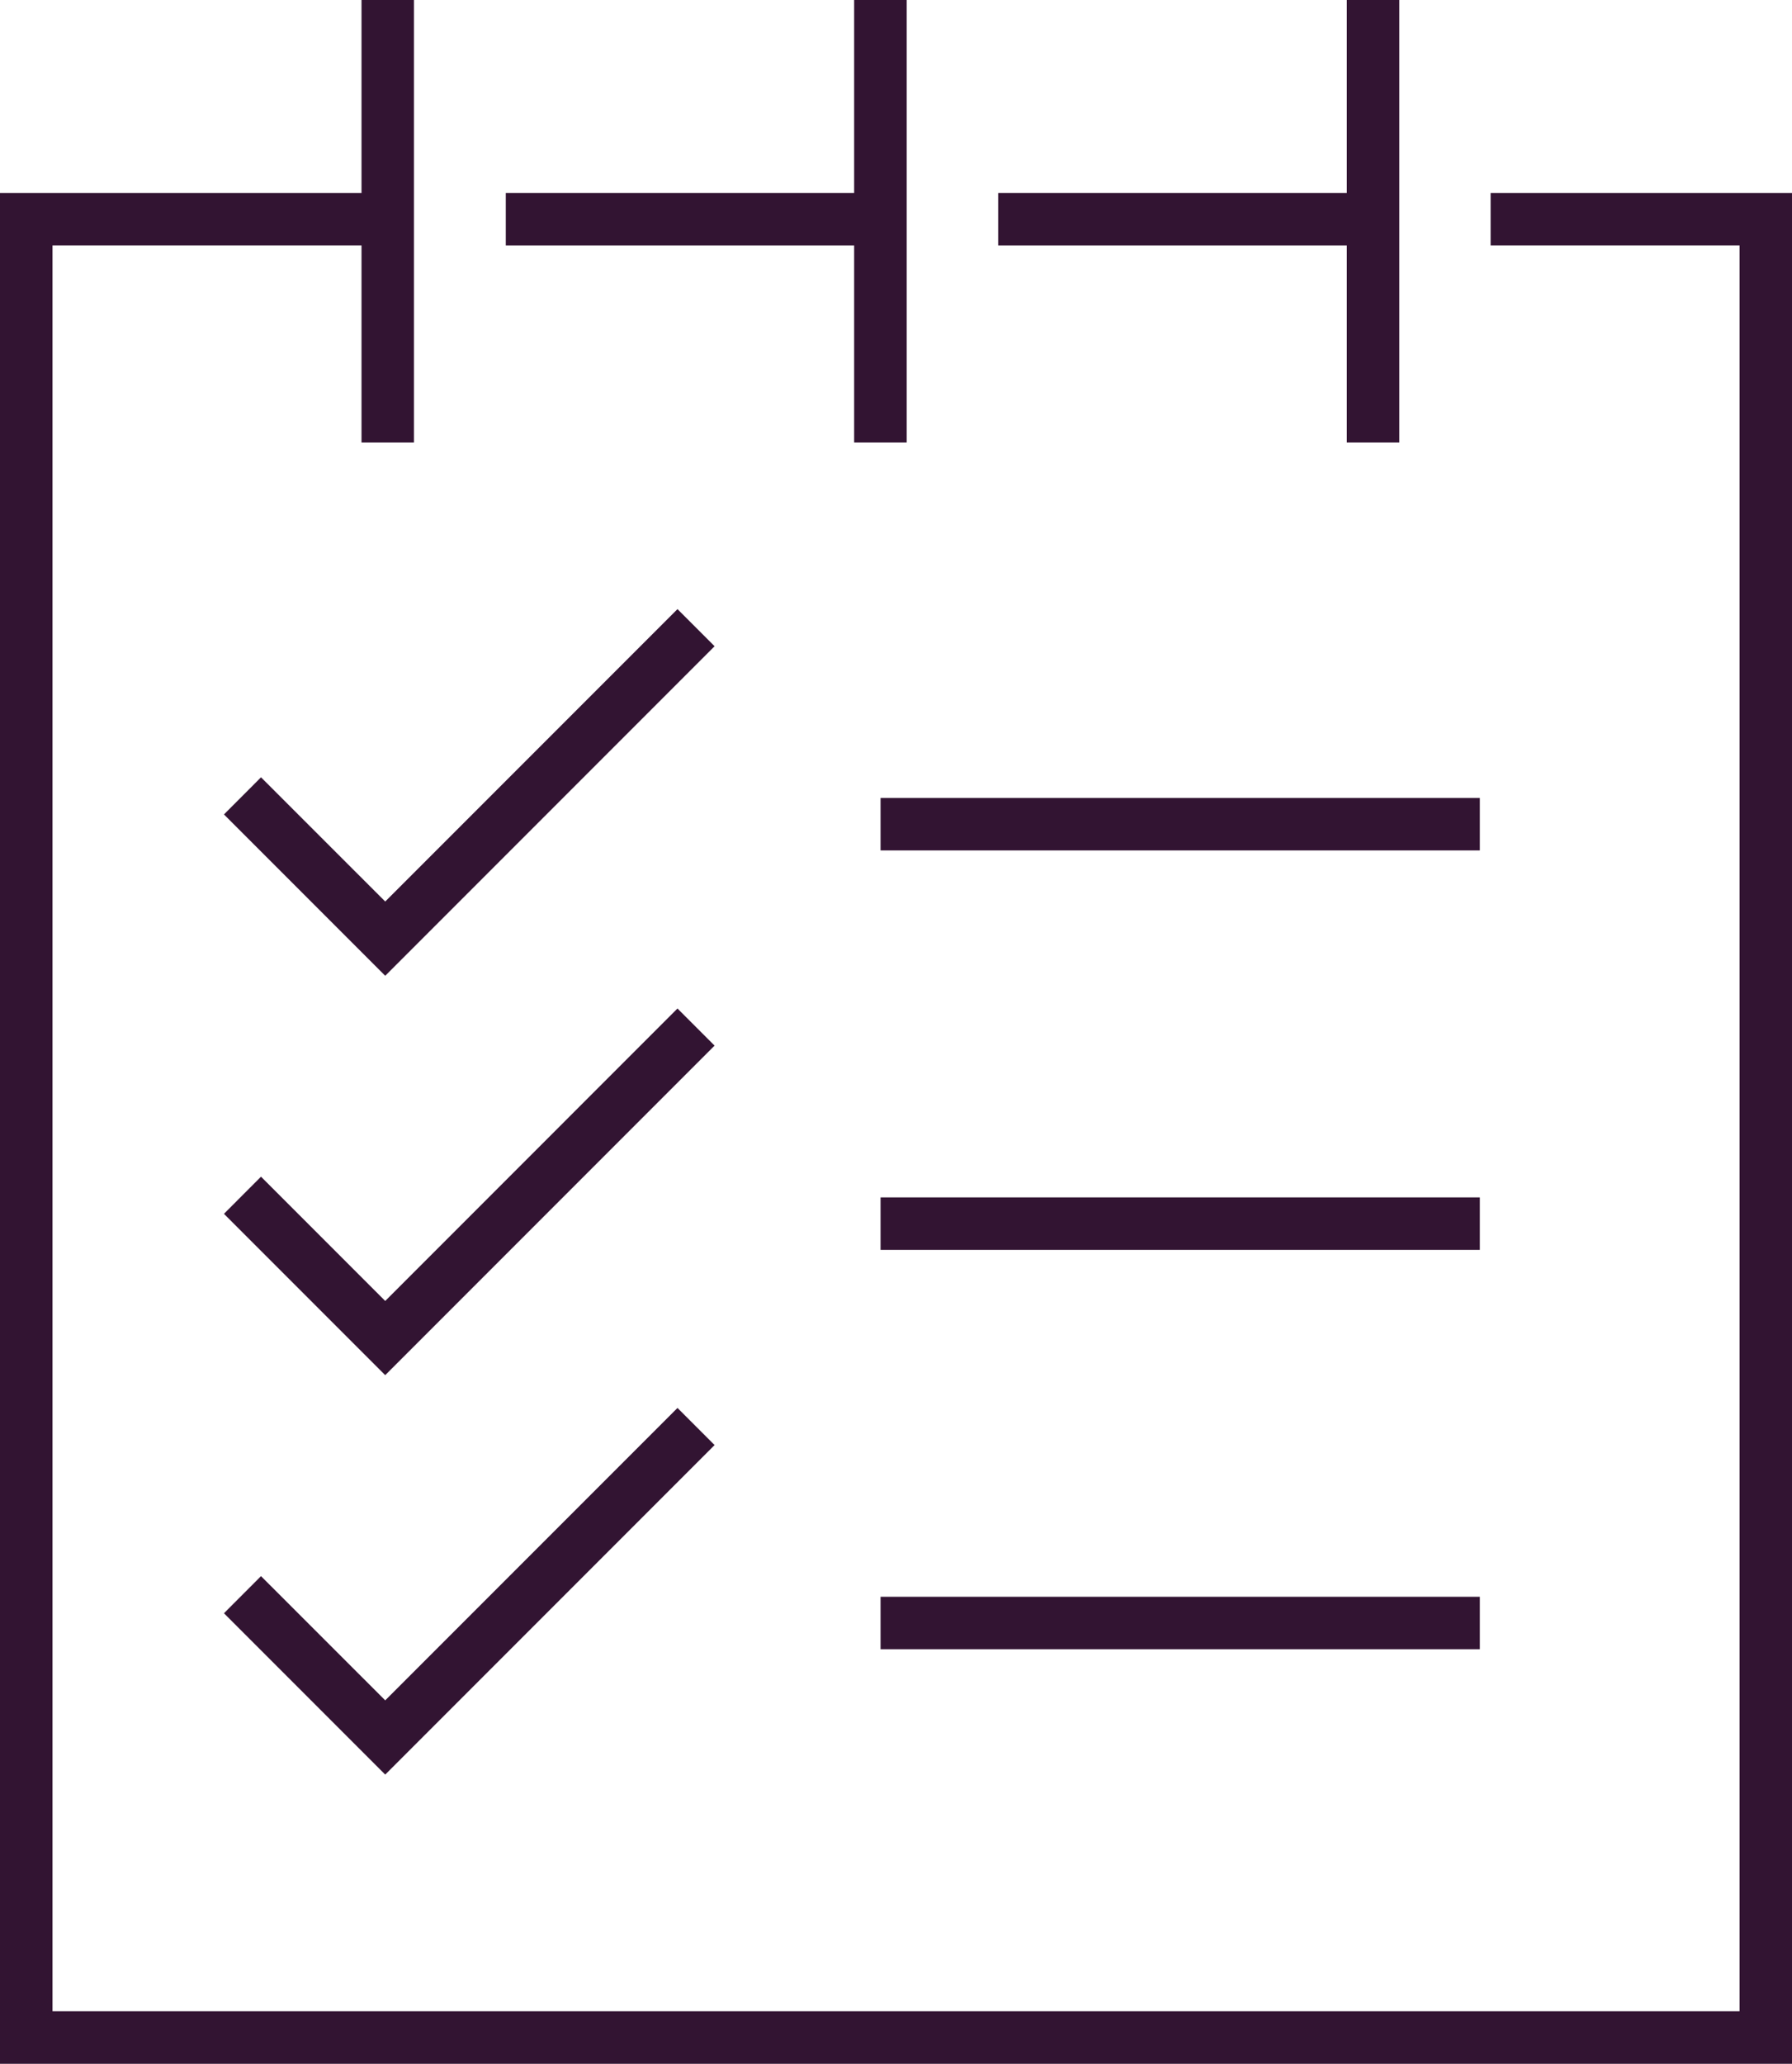 <?xml version="1.0" encoding="UTF-8"?>
<svg xmlns="http://www.w3.org/2000/svg" id="Layer_1" version="1.1" viewBox="0 0 284.93 327.98">
  <defs>
    <style> .st0 { fill: #321432; } </style>
  </defs>
  <polygon class="st0" points="284.93 30.68 237.01 30.68 237.01 39.02 276.59 39.02 276.59 319.63 8.35 319.63 8.35 39.02 57.48 39.02 57.48 70.32 65.82 70.32 65.82 0 57.48 0 57.48 30.68 0 30.68 0 327.98 284.93 327.98 284.93 30.68"></polygon>
  <polygon class="st0" points="214.15 39.02 214.15 70.32 222.5 70.32 222.5 0 214.15 0 214.15 30.68 158.71 30.68 158.71 39.02 214.15 39.02"></polygon>
  <polygon class="st0" points="135.81 39.02 135.81 70.32 144.16 70.32 144.16 0 135.81 0 135.81 30.68 80.42 30.68 80.42 39.02 135.81 39.02"></polygon>
  <polygon class="st0" points="61.25 143.27 41.5 123.53 35.61 129.43 61.25 155.07 113.62 102.7 107.72 96.8 61.25 143.27"></polygon>
  <rect class="st0" x="140.01" y="126.81" width="95.29" height="8.34"></rect>
  <polygon class="st0" points="61.25 206.75 41.5 187 35.61 192.9 61.25 218.54 113.62 166.17 107.72 160.27 61.25 206.75"></polygon>
  <rect class="st0" x="140.01" y="190.29" width="95.29" height="8.34"></rect>
  <polygon class="st0" points="61.25 270.22 41.5 250.48 35.61 256.38 61.25 282.02 113.62 229.65 107.72 223.75 61.25 270.22"></polygon>
  <rect class="st0" x="140.01" y="253.76" width="95.29" height="8.34"></rect>
</svg>
